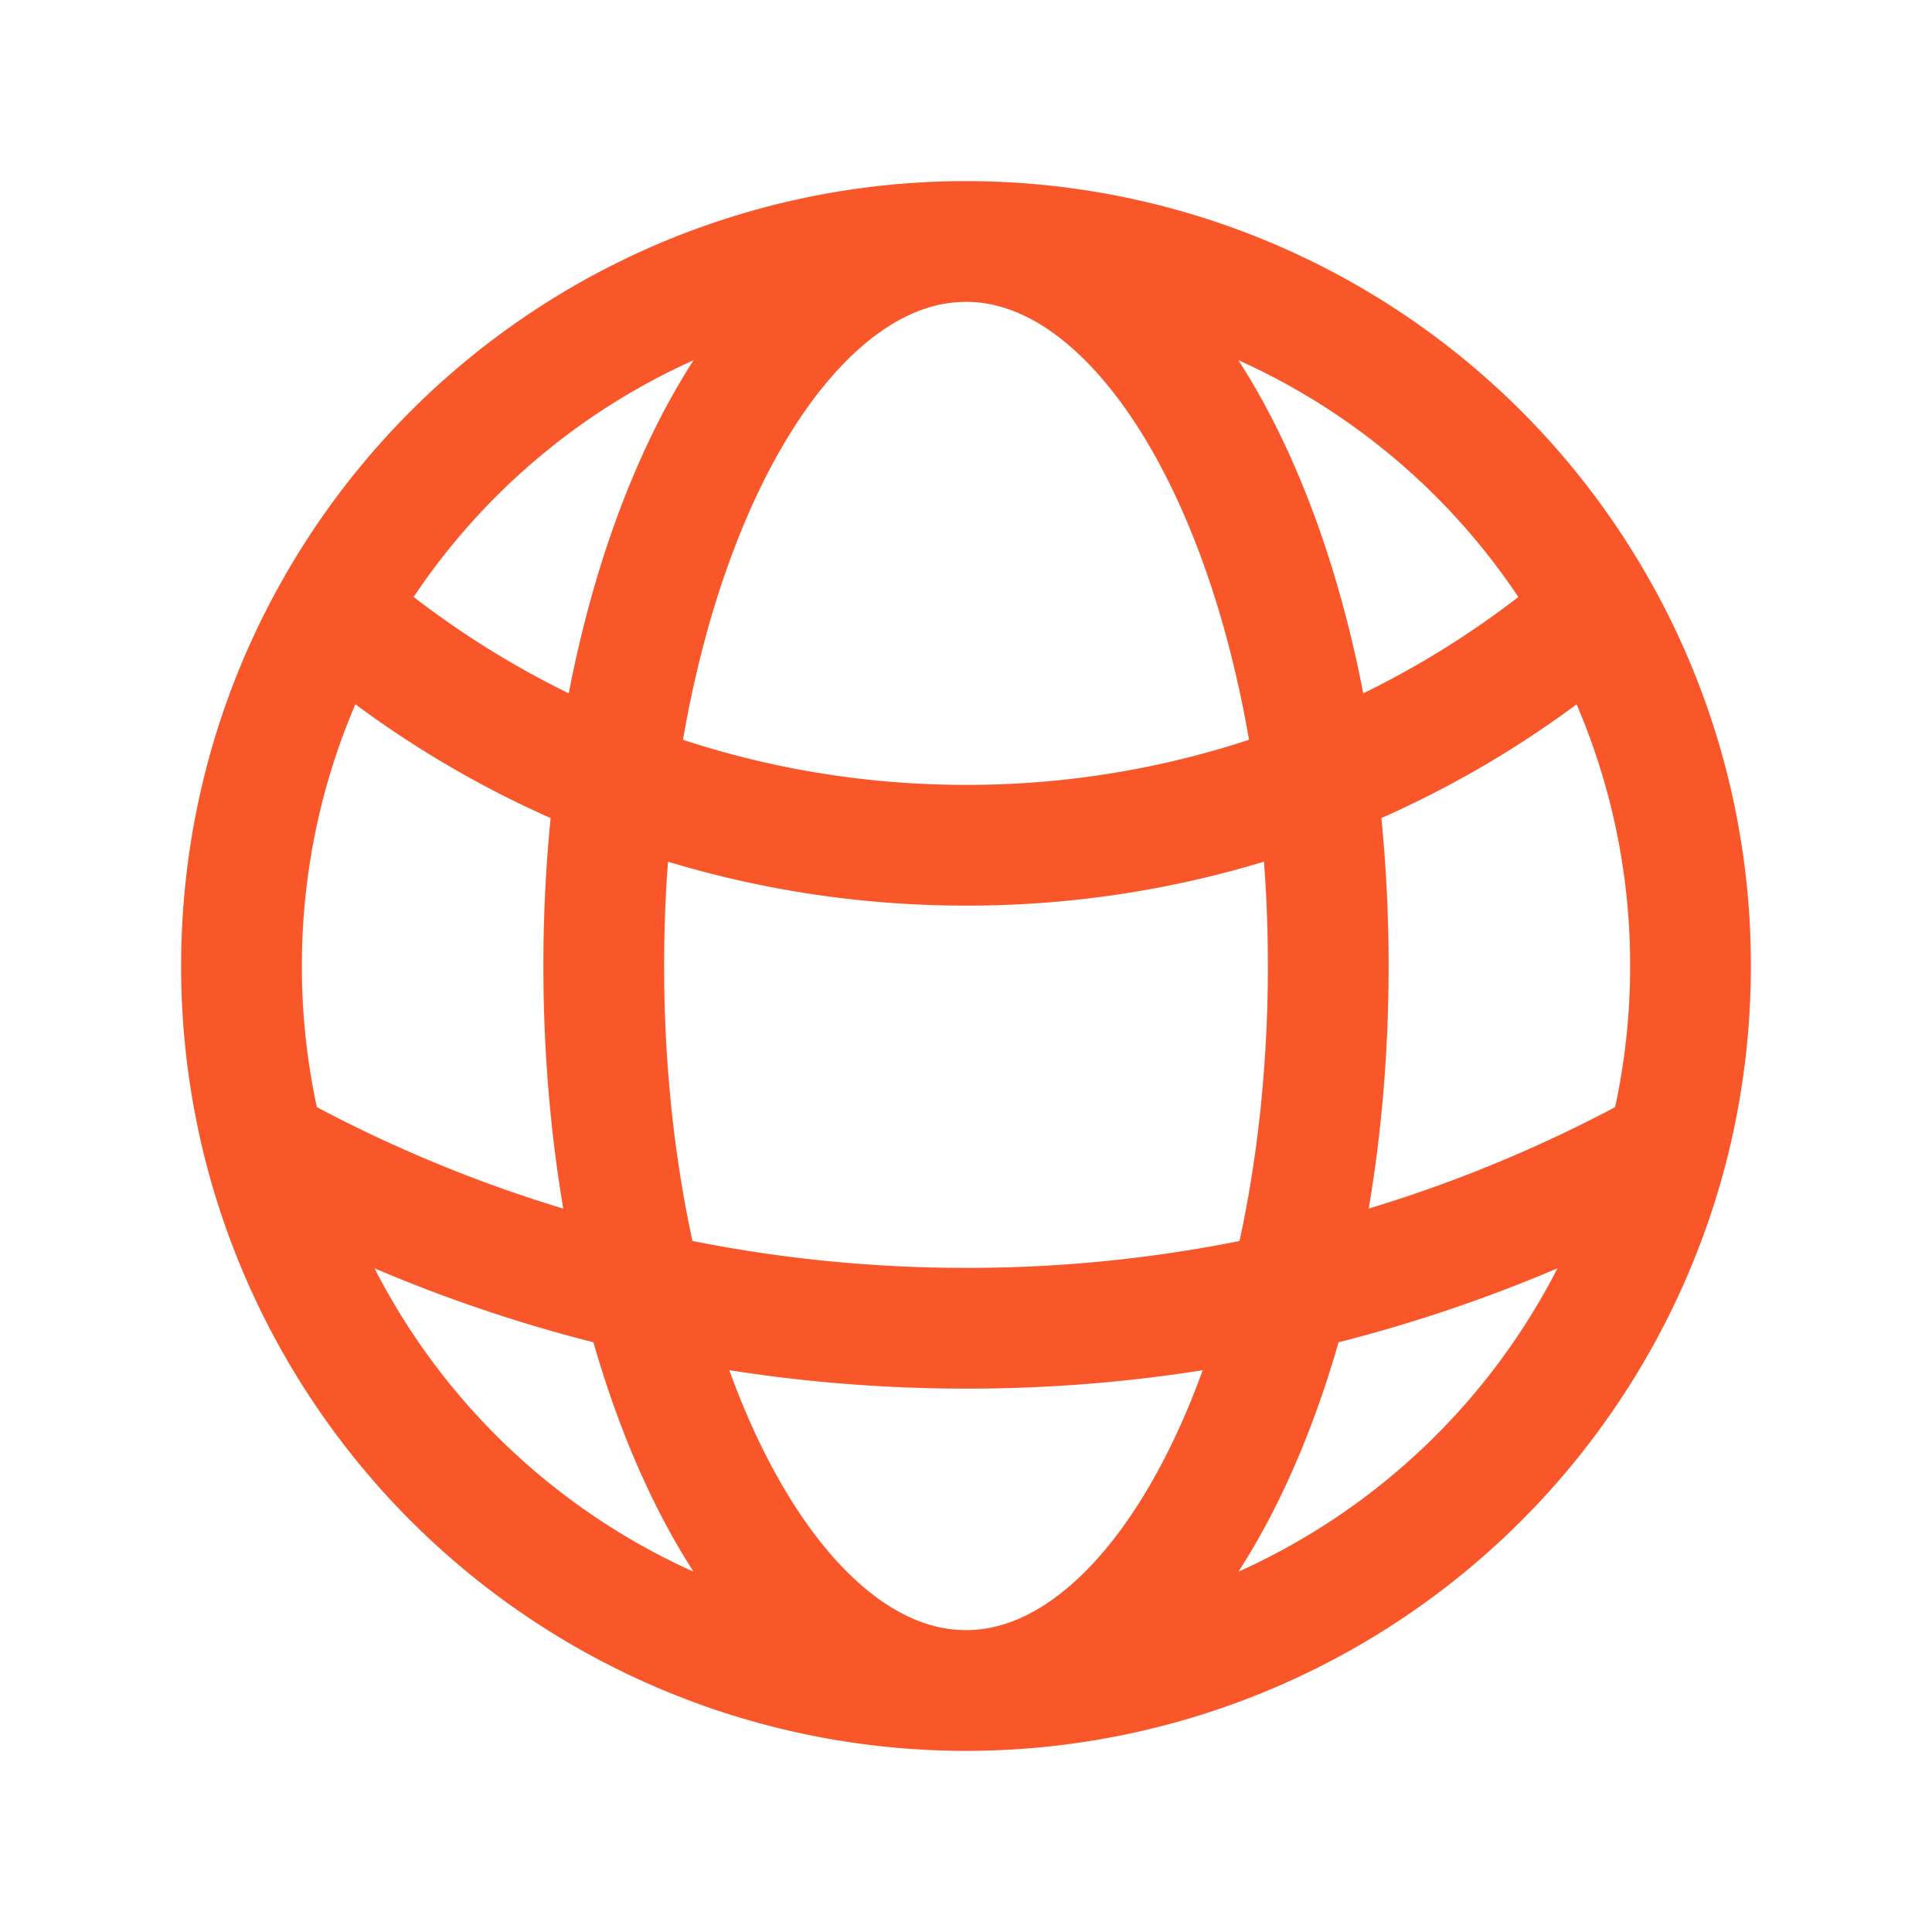 <svg
    xmlns="http://www.w3.org/2000/svg"
    fill="none"
    viewBox="0 0 24 24"
    stroke-width="1.5"
    stroke="url(#lgrad)"
    class="w-6 h-6">
    <defs>
      <linearGradient id="lgrad" x1="0%" y1="22%" x2="100%" y2="78%" >
    
          <stop offset="0%" style="stop-color:rgb(249, 87, 42);stop-opacity:1.00" />
          <stop offset="100%" style="stop-color:rgb(249, 87, 42);stop-opacity:1.00" />

    </linearGradient>
    </defs>
    <path
      stroke-linecap="round"
      stroke-linejoin="round"
      d="M12 21a9.004 9.004 0 0 0 8.716-6.747M12 21a9.004 9.004 0 0 1-8.716-6.747M12 21c2.485 0 4.5-4.03 4.5-9S14.485 3 12 3m0 18c-2.485 0-4.5-4.03-4.5-9S9.515 3 12 3m0 0a8.997 8.997 0 0 1 7.843 4.582M12 3a8.997 8.997 0 0 0-7.843 4.582m15.686 0A11.953 11.953 0 0 1 12 10.5c-2.998 0-5.74-1.1-7.843-2.918m15.686 0A8.959 8.959 0 0 1 21 12c0 .778-.099 1.533-.284 2.253m0 0A17.919 17.919 0 0 1 12 16.5c-3.162 0-6.133-.815-8.716-2.247m0 0A9.015 9.015 0 0 1 3 12c0-1.605.42-3.113 1.157-4.418"
    />
  </svg>